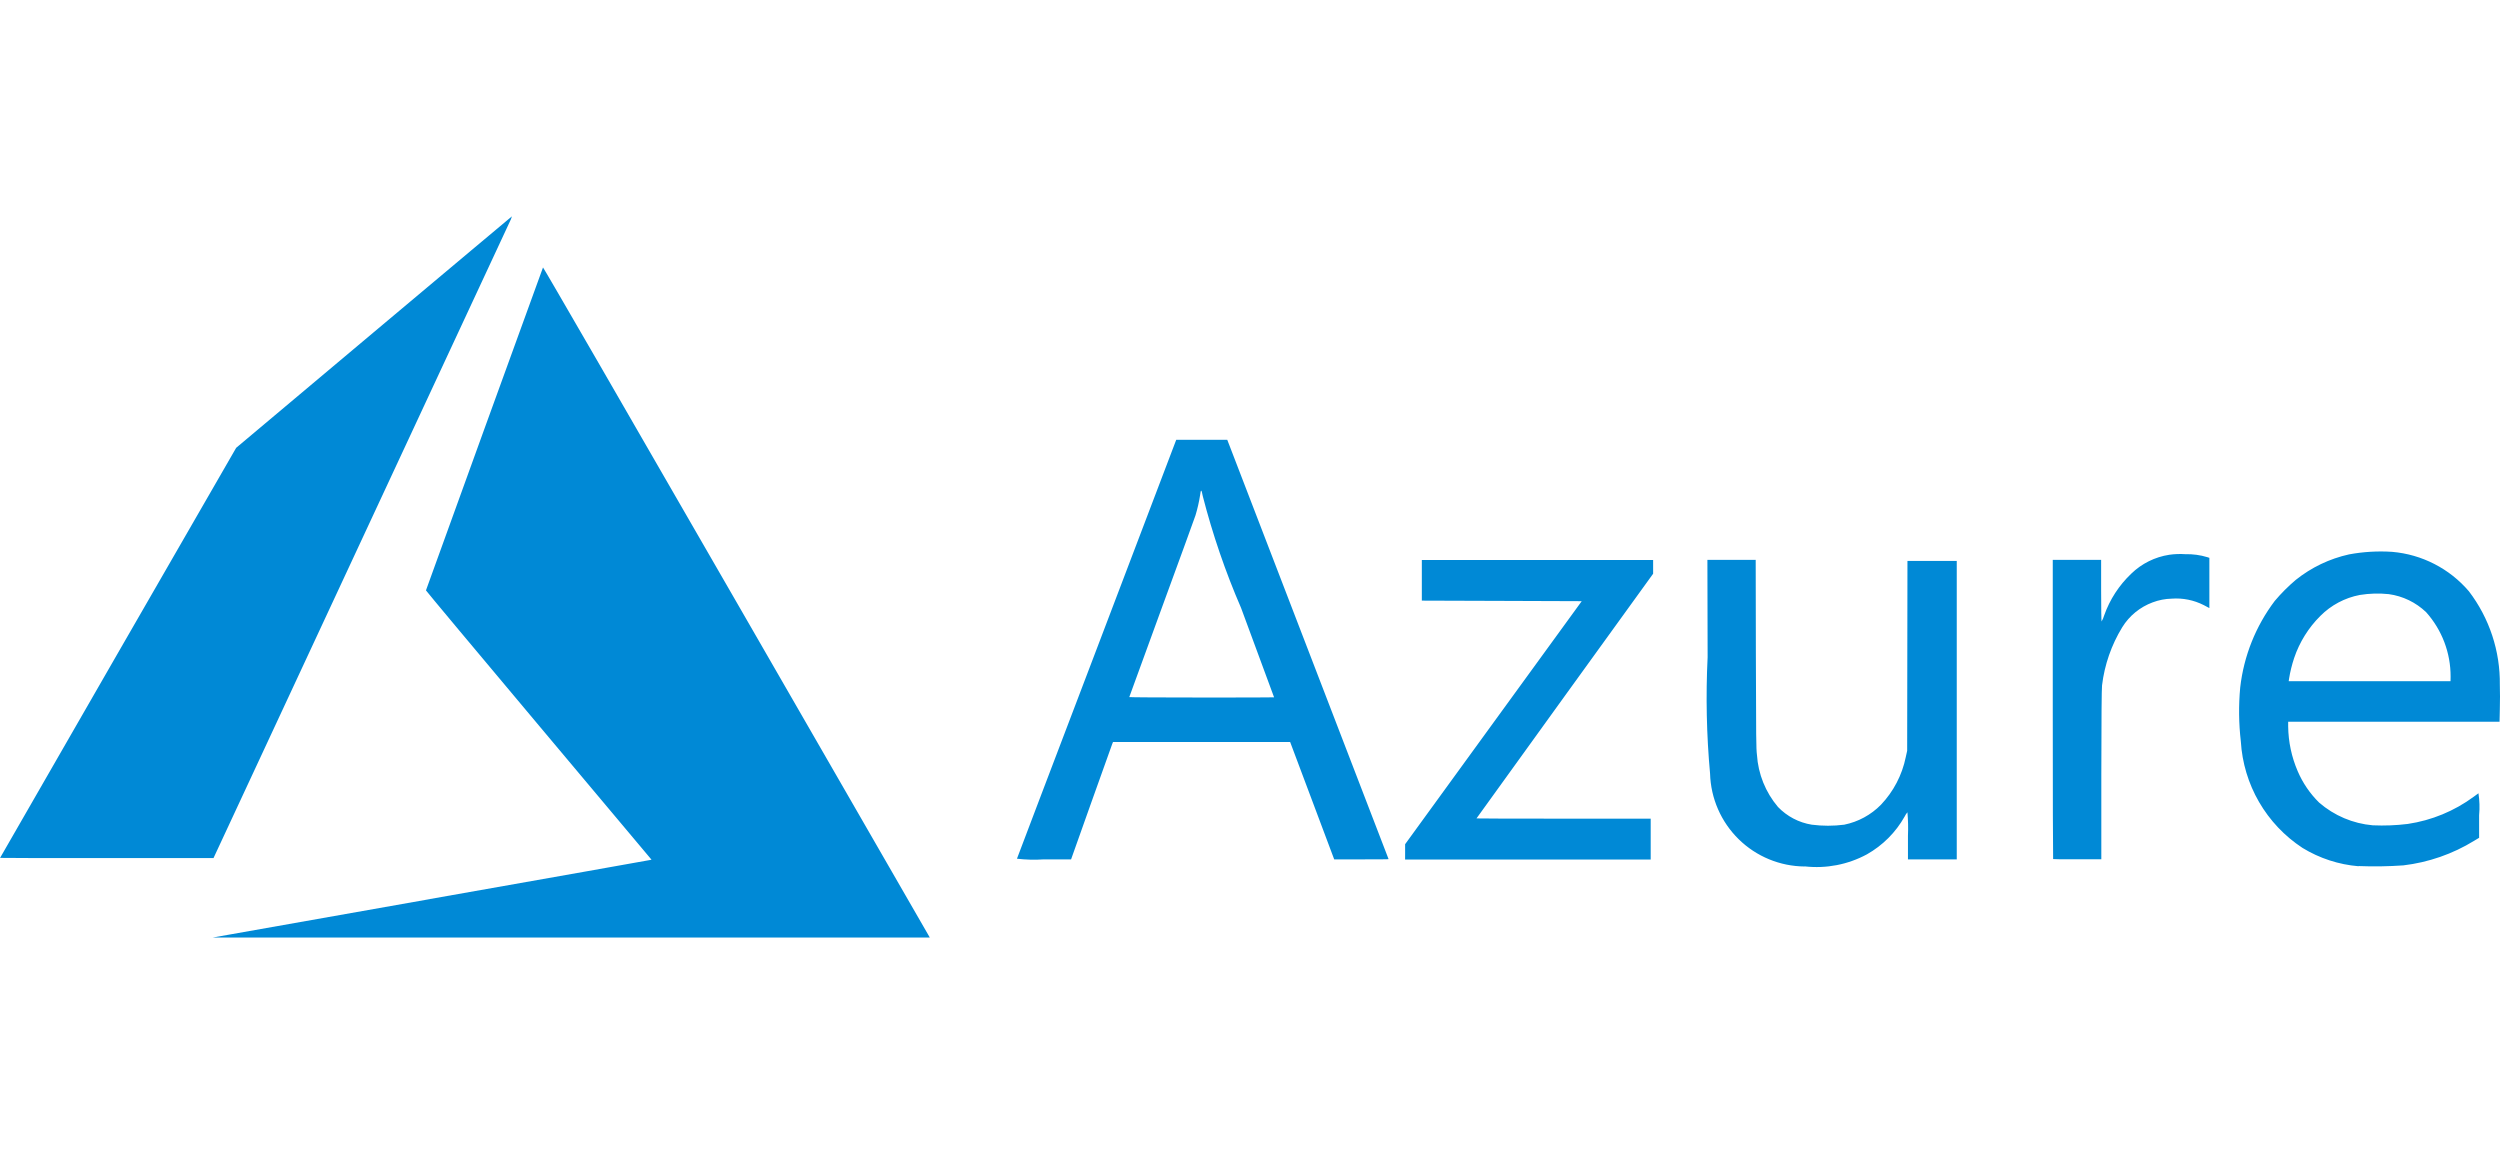 <svg xmlns="http://www.w3.org/2000/svg" width="104" height="48" viewBox="0 0 104 48" fill="none"><path d="M17.895 37.398C22.865 36.523 26.969 35.791 27.017 35.781L27.103 35.763L22.412 30.175C19.831 27.101 17.72 24.575 17.72 24.56C17.72 24.545 22.565 11.174 22.589 11.126C22.597 11.11 25.895 16.81 30.578 24.942L38.617 38.892L38.678 39H23.767H8.856L17.892 37.401L17.895 37.398ZM75.079 36.046C74.051 36.039 73.065 35.633 72.33 34.912C71.595 34.191 71.168 33.213 71.139 32.184C70.992 30.573 70.958 28.954 71.037 27.339L71.028 23.29H73.037L73.044 27.206C73.052 30.736 73.056 31.15 73.089 31.398C73.139 32.197 73.446 32.958 73.963 33.569C74.34 33.961 74.834 34.221 75.37 34.307C75.818 34.365 76.272 34.365 76.72 34.307C77.301 34.189 77.833 33.9 78.249 33.476C78.77 32.927 79.127 32.242 79.279 31.499L79.338 31.233L79.344 27.284L79.35 23.335H81.401V35.752H79.371V34.767C79.385 34.441 79.378 34.115 79.349 33.79C79.302 33.844 79.263 33.903 79.233 33.968C78.863 34.627 78.319 35.171 77.661 35.542C76.871 35.968 75.971 36.142 75.079 36.042V36.046ZM98.118 36.036C97.292 35.967 96.492 35.706 95.784 35.273C95.041 34.786 94.423 34.133 93.977 33.364C93.532 32.596 93.272 31.733 93.219 30.846C93.132 30.099 93.123 29.345 93.193 28.596C93.342 27.289 93.838 26.046 94.631 24.997C94.898 24.682 95.19 24.389 95.506 24.122C96.154 23.604 96.912 23.241 97.723 23.062C98.314 22.953 98.917 22.917 99.517 22.957C100.753 23.064 101.898 23.652 102.705 24.596C103.559 25.714 104.012 27.087 103.993 28.494C104.002 28.744 104.003 29.196 103.993 29.494L103.981 30.024H99.584H95.188V30.22C95.196 30.86 95.33 31.491 95.583 32.079C95.793 32.57 96.096 33.015 96.477 33.389C97.102 33.93 97.883 34.261 98.706 34.333C99.193 34.355 99.68 34.336 100.164 34.276C101.158 34.128 102.101 33.739 102.91 33.142C103.001 33.074 103.089 33.01 103.104 33C103.15 33.303 103.16 33.612 103.131 33.917V34.852L102.924 34.977C102.027 35.528 101.022 35.876 99.978 36C99.357 36.043 98.736 36.053 98.115 36.028L98.118 36.036ZM101.945 28.154C101.95 27.162 101.587 26.205 100.926 25.466C100.5 25.059 99.957 24.796 99.373 24.716C98.972 24.674 98.567 24.686 98.169 24.75C97.545 24.869 96.972 25.174 96.524 25.625C96.031 26.116 95.658 26.715 95.436 27.375C95.343 27.655 95.272 27.942 95.225 28.233L95.21 28.337H101.942L101.945 28.154ZM42.305 35.724C42.305 35.709 43.803 31.781 45.623 26.996L48.931 18.296H51.054L51.142 18.523C51.412 19.215 57.765 35.731 57.765 35.74C57.765 35.749 57.256 35.75 56.634 35.75H55.503L54.587 33.309L53.67 30.867H46.301L46.268 30.95C46.251 30.995 45.859 32.094 45.395 33.391L44.557 35.75H43.423C43.049 35.775 42.673 35.766 42.3 35.722L42.305 35.724ZM53.002 29.009C53.002 29.009 52.386 27.332 51.629 25.291C50.976 23.783 50.443 22.226 50.034 20.634C49.981 20.346 49.955 20.339 49.924 20.6C49.88 20.884 49.815 21.165 49.732 21.44C49.695 21.555 49.06 23.299 48.321 25.315C47.582 27.331 46.978 28.989 46.978 28.999C46.978 29.009 48.333 29.017 49.99 29.017C51.647 29.017 53.002 29.016 53.002 29.009ZM58.453 35.436V35.119L62.127 30.062L65.8 25.009L62.474 24.997L59.148 24.986V24.141V23.296H68.77V23.867L65.096 28.951C63.075 31.747 61.422 34.04 61.422 34.046C61.422 34.053 63.055 34.056 65.052 34.056H68.669V35.758H58.452L58.453 35.436ZM85.41 35.737C85.402 35.73 85.395 32.926 85.395 29.508V23.291H87.407V24.573C87.407 25.277 87.416 25.854 87.426 25.854C87.472 25.773 87.509 25.687 87.535 25.598C87.767 24.94 88.153 24.348 88.658 23.867C89.092 23.445 89.647 23.169 90.245 23.078C90.464 23.047 90.686 23.039 90.906 23.054C91.218 23.046 91.529 23.088 91.828 23.179L91.91 23.206V25.296L91.673 25.171C91.263 24.963 90.802 24.87 90.343 24.904C90.072 24.91 89.803 24.963 89.549 25.059C89.025 25.253 88.579 25.617 88.285 26.094C87.835 26.83 87.548 27.654 87.445 28.511C87.428 28.659 87.418 29.864 87.415 32.237V35.745H86.409C85.869 35.751 85.417 35.745 85.41 35.737ZM0 35.694C0 35.686 2.211 31.844 4.912 27.154L9.825 18.629L15.551 13.818C18.7 11.171 21.285 9.009 21.295 9C21.274 9.081 21.243 9.159 21.203 9.232L14.986 22.584L8.882 35.696H4.442C2 35.696 0.001 35.696 0.001 35.688L0 35.694Z" fill="#0089D6"></path></svg>